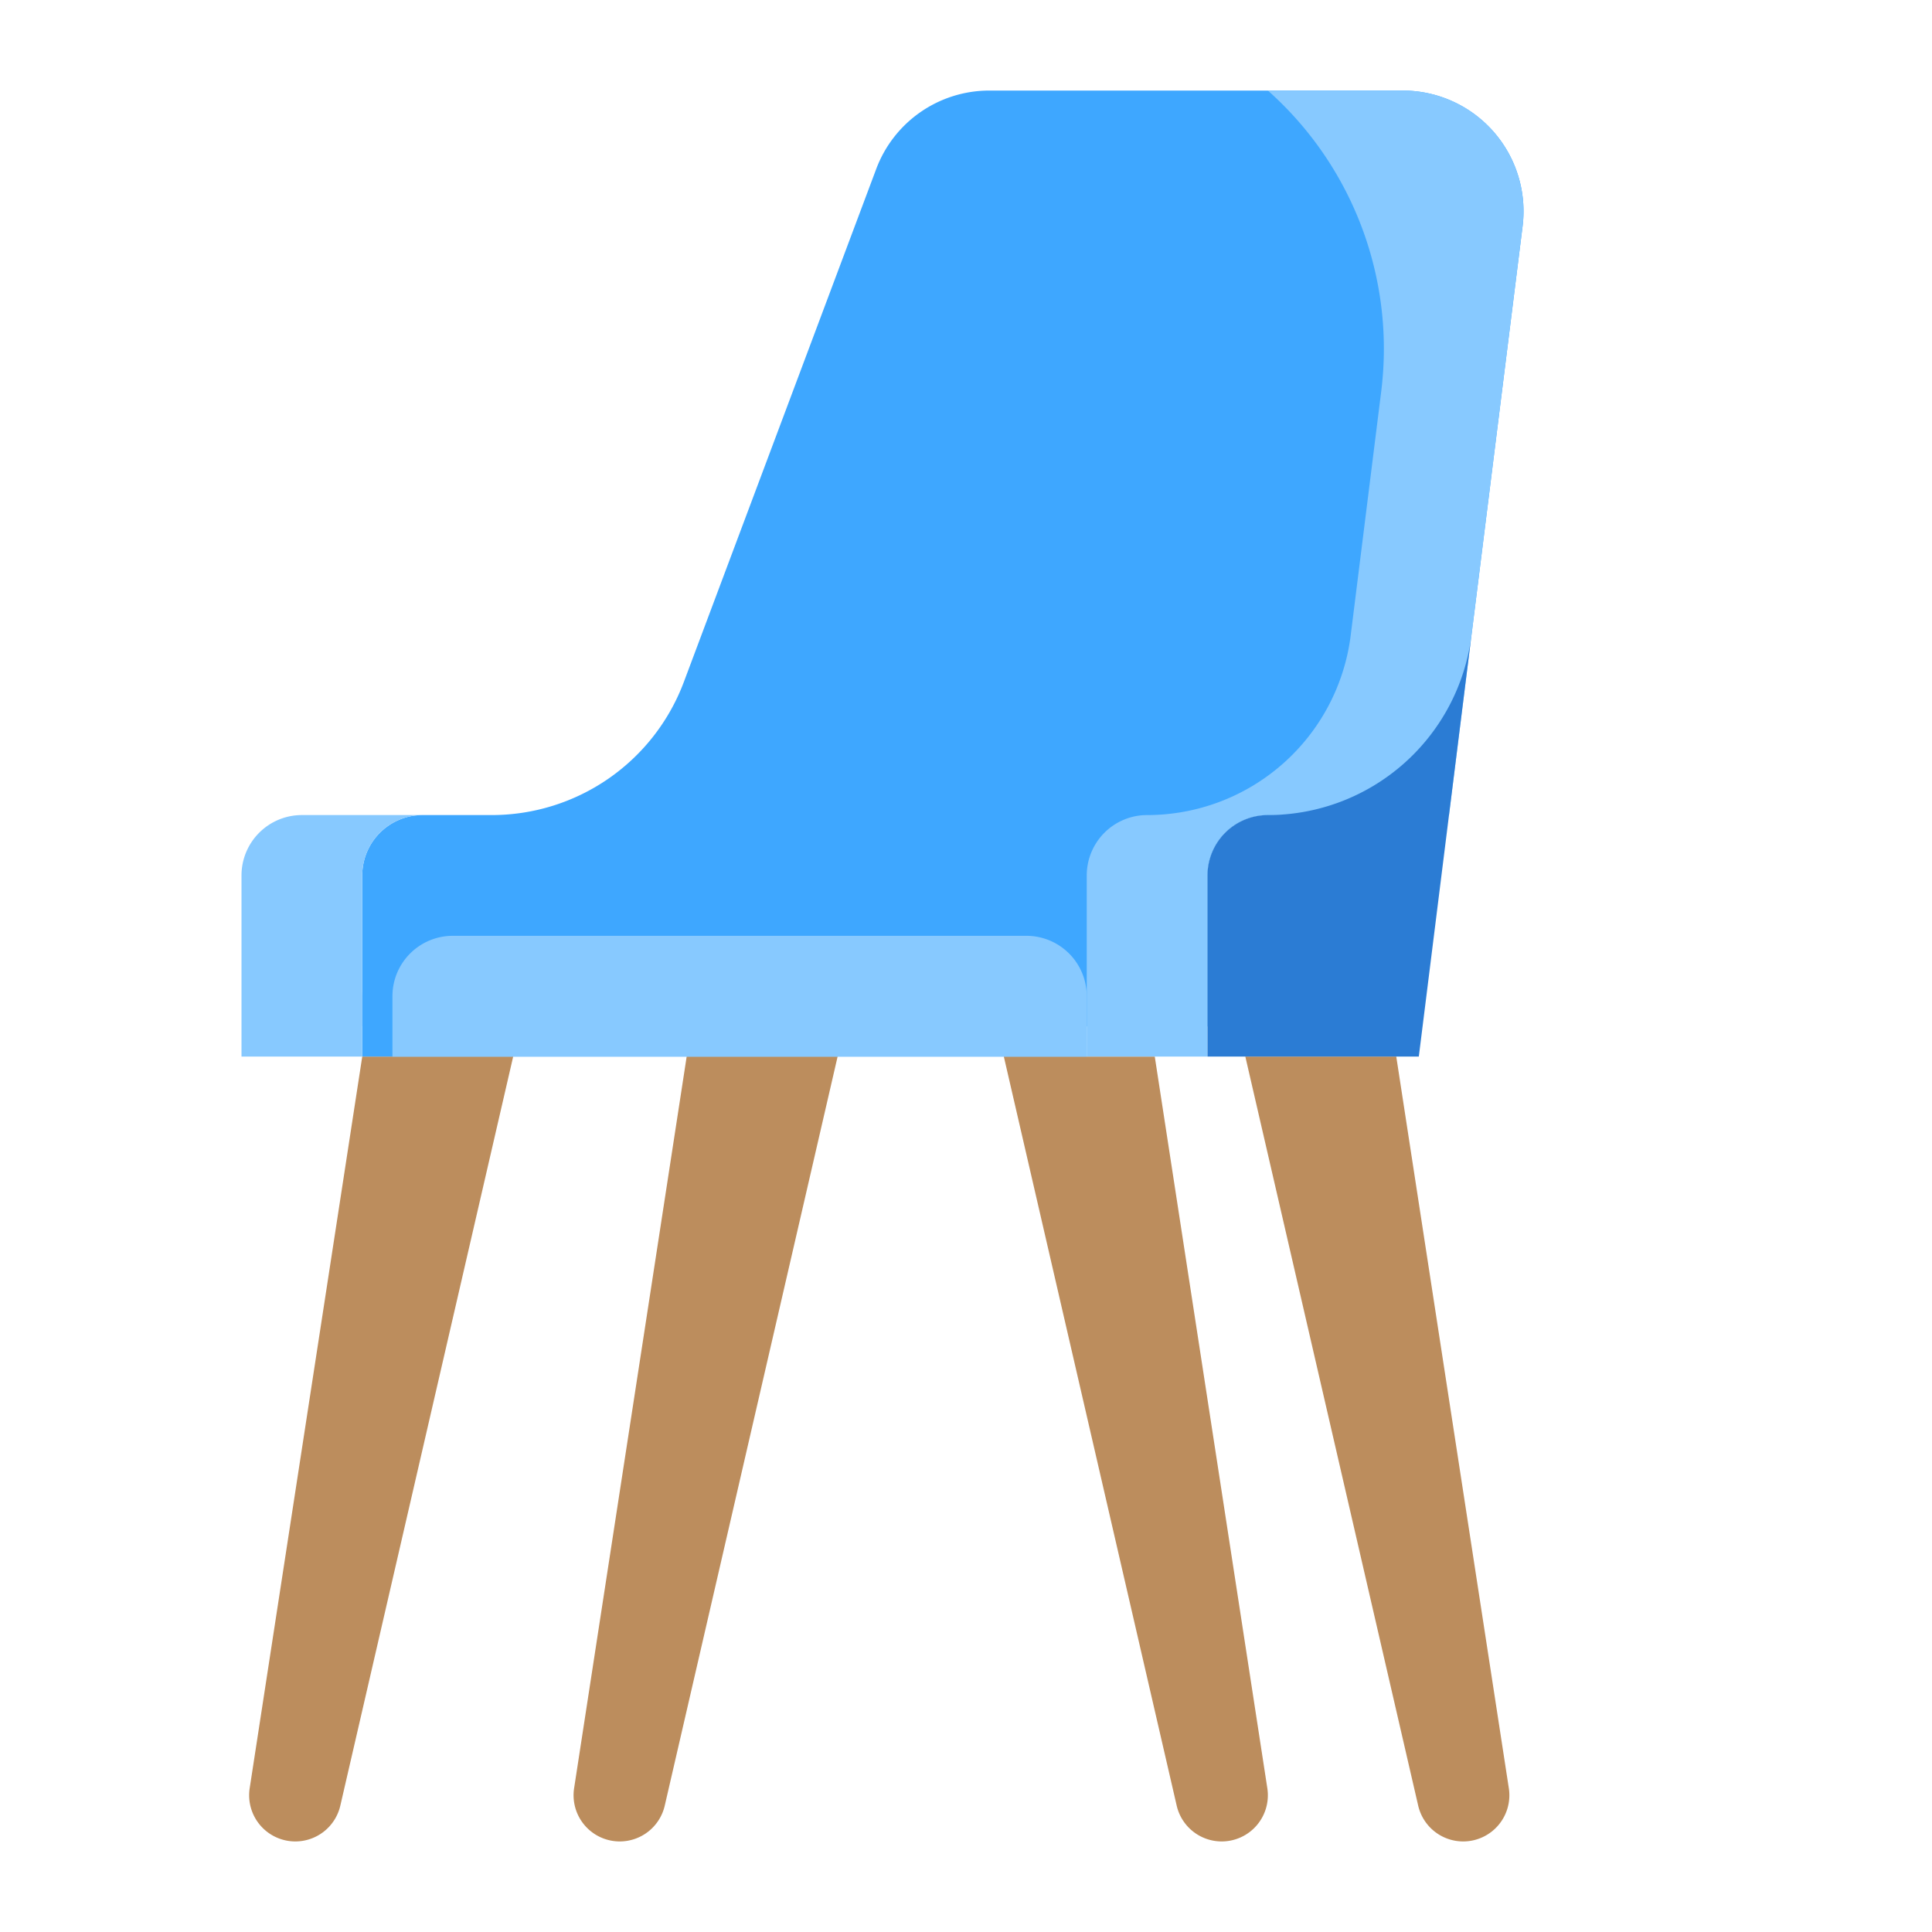 <svg height="512" viewBox="0 0 512 512" width="512" xmlns="http://www.w3.org/2000/svg"><g id="Flat"><g fill="#bc8d5d"><path d="m96 280-29.831 193.901a12.238 12.238 0 0 0 12.096 14.099 12.238 12.238 0 0 0 11.924-9.486l45.811-198.514z"/><path d="m181.976 280-29.831 193.901a12.238 12.238 0 0 0 12.096 14.099 12.238 12.238 0 0 0 11.924-9.486l45.811-198.514z"/><path d="m306.024 280 29.831 193.901a12.238 12.238 0 0 1 -12.096 14.099 12.238 12.238 0 0 1 -11.924-9.486l-45.811-198.514z"/><path d="m370.024 280 29.831 193.901a12.238 12.238 0 0 1 -12.096 14.099 12.238 12.238 0 0 1 -11.924-9.486l-45.811-198.514z"/></g><path d="m112 216h18.319a54.373 54.373 0 0 0 50.911-35.282l50.983-135.954a32 32 0 0 1 29.963-20.764h109.575a32 32 0 0 1 31.753 35.969l-13.55 108.402a54.373 54.373 0 0 1 -53.954 47.629h-0a16 16 0 0 0 -16 16v40h-224v-40a16 16 0 0 1 16-16z" fill="#3ea7ff"/><path d="m112 248h160a16 16 0 0 1 16 16v16a0 0 0 0 1 0 0h-192a0 0 0 0 1 0 0v-16a16 16 0 0 1 16-16z" fill="#3ea7ff"/><path d="m120 248h152a16 16 0 0 1 16 16v16a0 0 0 0 1 0 0h-184a0 0 0 0 1 0 0v-16a16 16 0 0 1 16-16z" fill="#87c9ff"/><path d="m403.5 59.97-19.5 156.03h-48a15.996 15.996 0 0 0 -16 16v48h-32v-48a15.996 15.996 0 0 1 16-16 54.371 54.371 0 0 0 53.95-47.63l8.08-64.58a92.56 92.56 0 0 0 .71-11.37 91.56 91.56 0 0 0 -30.74-68.42h35.75a31.996 31.996 0 0 1 31.75 35.97z" fill="#87c9ff"/><path d="m376 280h-56v-48a16 16 0 0 1 16-16h0a54.373 54.373 0 0 0 53.954-47.629z" fill="#2b7cd4"/><path d="m96 280h-32v-48a16 16 0 0 1 16-16h32a16 16 0 0 0 -16 16z" fill="#87c9ff"/></g></svg>